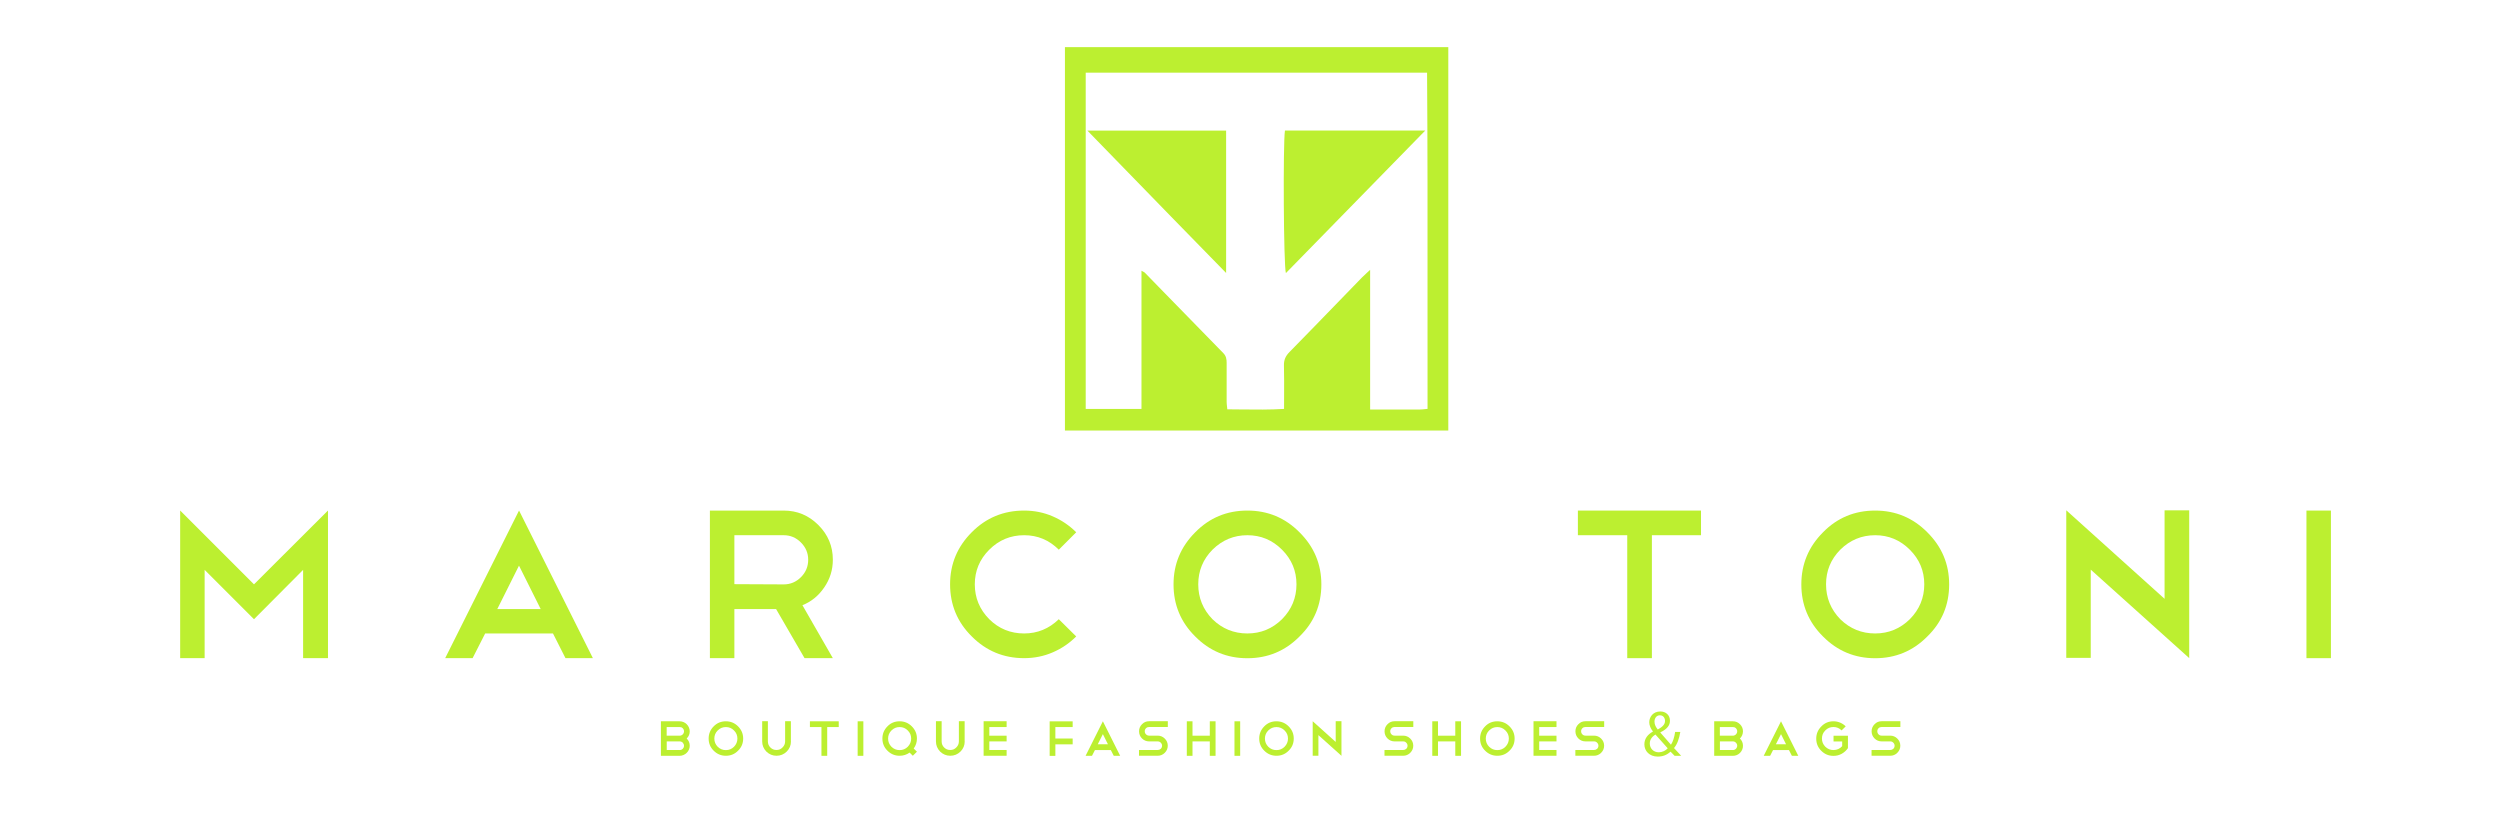 <?xml version="1.0" encoding="UTF-8"?> <svg xmlns="http://www.w3.org/2000/svg" width="232" height="76" viewBox="0 0 232 76" fill="none"> <path fill-rule="evenodd" clip-rule="evenodd" d="M98.826 4.375H134.402V39.951H98.826V4.375ZM132.196 37.971C132.279 37.962 132.37 37.951 132.476 37.942C132.47 34.354 132.472 30.776 132.474 27.206C132.478 20.367 132.482 13.555 132.432 6.744H100.754V37.947H105.929V25.124C105.99 25.159 106.04 25.184 106.08 25.206C106.163 25.249 106.209 25.273 106.246 25.31C106.653 25.729 107.061 26.147 107.468 26.566C109.483 28.636 111.497 30.705 113.522 32.767C113.79 33.04 113.833 33.334 113.833 33.678C113.828 34.885 113.828 36.086 113.833 37.292C113.833 37.428 113.849 37.566 113.866 37.716C113.876 37.802 113.886 37.891 113.893 37.985C114.348 37.987 114.799 37.992 115.248 37.998C116.548 38.013 117.835 38.028 119.161 37.947C119.161 37.543 119.163 37.145 119.165 36.753C119.169 35.789 119.174 34.855 119.15 33.924C119.134 33.405 119.303 33.034 119.664 32.668C121.229 31.076 122.781 29.474 124.333 27.872C125.022 27.161 125.71 26.451 126.4 25.741C126.528 25.609 126.665 25.484 126.857 25.309C126.941 25.232 127.037 25.145 127.148 25.042V38.002C127.699 38.002 128.236 38.002 128.765 38.003C129.796 38.004 130.793 38.005 131.793 38.002C131.917 38.002 132.042 37.988 132.196 37.971ZM119.243 12.116H132.263C127.879 16.603 123.621 20.959 119.331 25.343C119.118 24.709 119.058 13.3 119.243 12.116ZM100.912 12.121H113.784V25.332C110.429 21.909 107.155 18.541 103.849 15.141C102.874 14.138 101.896 13.132 100.912 12.121Z" fill="#BCEF30"></path> <path d="M63.723 68.535C63.909 68.715 64.007 68.939 64.007 69.206C64.007 69.332 63.985 69.452 63.931 69.567C63.881 69.681 63.816 69.78 63.728 69.862C63.641 69.949 63.543 70.014 63.428 70.064C63.314 70.113 63.194 70.14 63.068 70.14H61.332V66.936H63.068C63.194 66.936 63.308 66.957 63.428 67.007C63.543 67.056 63.641 67.121 63.728 67.209C63.816 67.296 63.881 67.394 63.931 67.509C63.98 67.623 64.007 67.743 64.007 67.869C64.007 68.131 63.909 68.355 63.723 68.535ZM63.073 67.471H61.867V68.273H63.073C63.128 68.273 63.177 68.262 63.226 68.24C63.275 68.218 63.319 68.191 63.357 68.153C63.395 68.115 63.423 68.071 63.445 68.022C63.467 67.973 63.477 67.918 63.477 67.864C63.477 67.809 63.467 67.76 63.445 67.711C63.423 67.662 63.395 67.618 63.357 67.58C63.319 67.541 63.275 67.514 63.226 67.492C63.177 67.481 63.123 67.471 63.073 67.471ZM63.073 69.605C63.128 69.605 63.177 69.594 63.226 69.578C63.275 69.556 63.319 69.528 63.357 69.49C63.395 69.452 63.423 69.408 63.445 69.359C63.467 69.31 63.477 69.261 63.477 69.206C63.477 69.152 63.467 69.103 63.445 69.054C63.423 69.004 63.395 68.961 63.363 68.923C63.33 68.884 63.286 68.857 63.237 68.835C63.188 68.813 63.133 68.802 63.079 68.802H61.873V69.6H63.073V69.605Z" fill="#BCEF30"></path> <path d="M67.361 66.936C67.803 66.936 68.18 67.094 68.491 67.405C68.808 67.722 68.966 68.098 68.966 68.535C68.966 68.983 68.808 69.359 68.491 69.665C68.18 69.982 67.803 70.135 67.361 70.135C66.919 70.135 66.542 69.976 66.231 69.665C65.915 69.354 65.762 68.977 65.762 68.535C65.762 68.093 65.92 67.716 66.231 67.405C66.542 67.088 66.919 66.936 67.361 66.936ZM67.361 67.471C67.066 67.471 66.815 67.574 66.602 67.787C66.395 67.995 66.291 68.246 66.291 68.54C66.291 68.835 66.395 69.086 66.602 69.299C66.815 69.507 67.066 69.61 67.361 69.61C67.656 69.61 67.907 69.507 68.115 69.299C68.322 69.086 68.431 68.835 68.431 68.54C68.431 68.246 68.327 67.995 68.115 67.787C67.907 67.574 67.656 67.471 67.361 67.471Z" fill="#BCEF30"></path> <path d="M73.4 68.802C73.4 69.173 73.269 69.484 73.007 69.746C72.745 70.003 72.428 70.134 72.062 70.134C71.697 70.134 71.385 70.003 71.118 69.746C70.862 69.479 70.731 69.168 70.731 68.802V66.93H71.26V68.802C71.26 69.026 71.336 69.212 71.489 69.364C71.648 69.523 71.833 69.599 72.057 69.599C72.281 69.599 72.466 69.523 72.619 69.364C72.778 69.206 72.859 69.02 72.859 68.802V66.93H73.394V68.802H73.4Z" fill="#BCEF30"></path> <path d="M75.16 66.936H77.835V67.471H76.765V70.14H76.23V67.471H75.16V66.936Z" fill="#BCEF30"></path> <path d="M79.59 66.936H80.119V70.14H79.59V66.936Z" fill="#BCEF30"></path> <path d="M83.486 66.936C83.928 66.936 84.305 67.094 84.616 67.405C84.933 67.722 85.091 68.098 85.091 68.535C85.091 68.879 84.993 69.185 84.791 69.463L85.091 69.758L84.709 70.135L84.414 69.84C84.136 70.036 83.825 70.135 83.486 70.135C83.044 70.135 82.667 69.976 82.356 69.665C82.04 69.354 81.887 68.977 81.887 68.535C81.887 68.093 82.045 67.716 82.356 67.405C82.662 67.088 83.038 66.936 83.486 66.936ZM83.486 67.471C83.191 67.471 82.94 67.574 82.727 67.787C82.52 67.995 82.416 68.246 82.416 68.54C82.416 68.835 82.52 69.086 82.727 69.299C82.94 69.507 83.191 69.61 83.486 69.61C83.781 69.61 84.032 69.507 84.24 69.299C84.447 69.086 84.556 68.835 84.556 68.54C84.556 68.246 84.452 67.995 84.24 67.787C84.032 67.574 83.781 67.471 83.486 67.471Z" fill="#BCEF30"></path> <path d="M89.525 68.802C89.525 69.173 89.394 69.484 89.132 69.746C88.87 70.003 88.553 70.134 88.187 70.134C87.822 70.134 87.51 70.003 87.243 69.746C86.987 69.479 86.856 69.168 86.856 68.802V66.93H87.385V68.802C87.385 69.026 87.461 69.212 87.614 69.364C87.773 69.523 87.958 69.599 88.182 69.599C88.406 69.599 88.591 69.523 88.744 69.364C88.903 69.206 88.984 69.02 88.984 68.802V66.93H89.519V68.802H89.525Z" fill="#BCEF30"></path> <path d="M93.414 66.935V67.47H91.809V68.273H93.414V68.802H91.809V69.599H93.414V70.134H91.279V66.93H93.414V66.935Z" fill="#BCEF30"></path> <path d="M99.543 66.936V67.471H97.938V68.535H99.543V69.075H97.938V70.145H97.408V66.941H99.543V66.936Z" fill="#BCEF30"></path> <path d="M103.084 69.605H101.61L101.337 70.14H100.742L102.347 66.936L103.952 70.14H103.357L103.084 69.605ZM101.872 69.07H102.817L102.347 68.126L101.872 69.07Z" fill="#BCEF30"></path> <path d="M106.638 68.802C106.382 68.802 106.158 68.709 105.978 68.529C105.797 68.349 105.705 68.125 105.705 67.863C105.705 67.607 105.797 67.388 105.978 67.208C106.158 67.022 106.376 66.93 106.638 66.93H108.374V67.465H106.638C106.584 67.465 106.529 67.476 106.48 67.492C106.431 67.514 106.387 67.541 106.349 67.579C106.311 67.618 106.283 67.661 106.261 67.71C106.24 67.759 106.234 67.809 106.234 67.863C106.234 67.972 106.272 68.071 106.349 68.147C106.425 68.223 106.524 68.267 106.633 68.267H107.43C107.686 68.267 107.91 68.36 108.09 68.54C108.276 68.72 108.369 68.944 108.369 69.201C108.369 69.457 108.276 69.675 108.09 69.861C107.91 70.041 107.686 70.134 107.43 70.134H105.699V69.599H107.43C107.484 69.599 107.539 69.588 107.588 69.572C107.637 69.55 107.681 69.523 107.719 69.49C107.757 69.452 107.785 69.413 107.806 69.364C107.828 69.315 107.839 69.261 107.839 69.206C107.839 69.097 107.801 69.004 107.719 68.922C107.643 68.84 107.55 68.802 107.435 68.802H106.638Z" fill="#BCEF30"></path> <path d="M110.135 66.936H110.664V68.273H112.269V66.936H112.804V70.14H112.269V68.802H110.664V70.14H110.135V66.936Z" fill="#BCEF30"></path> <path d="M114.559 66.936H115.088V70.14H114.559V66.936Z" fill="#BCEF30"></path> <path d="M118.455 66.936C118.897 66.936 119.274 67.094 119.585 67.405C119.902 67.722 120.06 68.098 120.06 68.535C120.06 68.983 119.902 69.359 119.585 69.665C119.274 69.982 118.897 70.135 118.455 70.135C118.013 70.135 117.636 69.976 117.325 69.665C117.008 69.354 116.855 68.977 116.855 68.535C116.855 68.093 117.014 67.716 117.325 67.405C117.631 67.088 118.007 66.936 118.455 66.936ZM118.455 67.471C118.16 67.471 117.909 67.574 117.696 67.787C117.489 67.995 117.385 68.246 117.385 68.54C117.385 68.835 117.489 69.086 117.696 69.299C117.909 69.507 118.16 69.61 118.455 69.61C118.75 69.61 119.001 69.507 119.208 69.299C119.416 69.086 119.525 68.835 119.525 68.54C119.525 68.246 119.421 67.995 119.208 67.787C118.995 67.574 118.744 67.471 118.455 67.471Z" fill="#BCEF30"></path> <path d="M121.818 66.93L123.953 68.851V66.93H124.488V70.134V70.129V70.139L122.348 68.218V70.134H121.818V66.93Z" fill="#BCEF30"></path> <path d="M129.419 68.802C129.163 68.802 128.939 68.709 128.759 68.529C128.579 68.349 128.486 68.125 128.486 67.863C128.486 67.607 128.579 67.388 128.759 67.208C128.939 67.022 129.157 66.93 129.419 66.93H131.155V67.465H129.419C129.365 67.465 129.31 67.476 129.261 67.492C129.212 67.514 129.168 67.541 129.13 67.579C129.092 67.618 129.065 67.661 129.043 67.71C129.021 67.759 129.015 67.809 129.015 67.863C129.015 67.972 129.054 68.071 129.13 68.147C129.206 68.229 129.305 68.267 129.414 68.267H130.211C130.468 68.267 130.691 68.36 130.871 68.54C131.057 68.72 131.15 68.944 131.15 69.201C131.15 69.457 131.057 69.675 130.871 69.861C130.691 70.041 130.468 70.134 130.211 70.134H128.48V69.599H130.211C130.266 69.599 130.32 69.588 130.369 69.572C130.418 69.55 130.462 69.523 130.5 69.49C130.538 69.452 130.566 69.413 130.588 69.364C130.609 69.315 130.62 69.261 130.62 69.206C130.62 69.097 130.582 69.004 130.5 68.922C130.424 68.84 130.331 68.802 130.216 68.802H129.419Z" fill="#BCEF30"></path> <path d="M132.916 66.936H133.446V68.273H135.05V66.936H135.585V70.14H135.05V68.802H133.446V70.14H132.916V66.936Z" fill="#BCEF30"></path> <path d="M138.951 66.936C139.393 66.936 139.77 67.094 140.081 67.405C140.398 67.722 140.556 68.098 140.556 68.535C140.556 68.983 140.398 69.359 140.081 69.665C139.77 69.982 139.393 70.135 138.951 70.135C138.509 70.135 138.132 69.976 137.821 69.665C137.504 69.354 137.352 68.977 137.352 68.535C137.352 68.093 137.51 67.716 137.821 67.405C138.127 67.088 138.503 66.936 138.951 66.936ZM138.951 67.471C138.656 67.471 138.405 67.574 138.192 67.787C137.985 67.995 137.881 68.246 137.881 68.54C137.881 68.835 137.985 69.086 138.192 69.299C138.405 69.507 138.656 69.61 138.951 69.61C139.246 69.61 139.497 69.507 139.704 69.299C139.912 69.086 140.021 68.835 140.021 68.54C140.021 68.246 139.917 67.995 139.704 67.787C139.491 67.574 139.24 67.471 138.951 67.471Z" fill="#BCEF30"></path> <path d="M144.443 66.935V67.47H142.838V68.273H144.443V68.802H142.838V69.599H144.443V70.134H142.309V66.93H144.443V66.935Z" fill="#BCEF30"></path> <path d="M147.132 68.802C146.876 68.802 146.652 68.709 146.472 68.529C146.292 68.349 146.199 68.125 146.199 67.863C146.199 67.607 146.292 67.388 146.472 67.208C146.652 67.022 146.87 66.93 147.132 66.93H148.868V67.465H147.132C147.078 67.465 147.023 67.476 146.974 67.492C146.925 67.514 146.881 67.541 146.843 67.579C146.805 67.618 146.777 67.661 146.756 67.71C146.734 67.759 146.728 67.809 146.728 67.863C146.728 67.972 146.767 68.071 146.843 68.147C146.919 68.229 147.018 68.267 147.127 68.267H147.924C148.18 68.267 148.404 68.36 148.584 68.54C148.77 68.72 148.863 68.944 148.863 69.201C148.863 69.457 148.77 69.675 148.584 69.861C148.404 70.041 148.18 70.134 147.924 70.134H146.193V69.599H147.924C147.978 69.599 148.033 69.588 148.082 69.572C148.131 69.55 148.175 69.523 148.213 69.49C148.251 69.452 148.279 69.413 148.301 69.364C148.322 69.315 148.333 69.261 148.333 69.206C148.333 69.097 148.295 69.004 148.213 68.922C148.137 68.84 148.044 68.802 147.929 68.802H147.132Z" fill="#BCEF30"></path> <path d="M155.404 70.14C155.289 70.026 155.18 69.906 155.027 69.753C154.678 70.069 154.295 70.211 153.842 70.211C153.056 70.211 152.598 69.682 152.598 69.076C152.598 68.525 152.931 68.142 153.389 67.891V67.875C153.182 67.613 153.051 67.313 153.051 67.029C153.051 66.532 153.406 66.024 154.077 66.024C154.579 66.024 154.972 66.352 154.972 66.881C154.972 67.307 154.727 67.646 154.082 67.962V67.984C154.426 68.383 154.809 68.819 155.065 69.109C155.251 68.825 155.376 68.437 155.453 67.924H155.933C155.824 68.563 155.649 69.065 155.349 69.42C155.567 69.655 155.775 69.884 156.015 70.14H155.404ZM154.765 69.442C154.525 69.18 154.077 68.683 153.624 68.164C153.4 68.306 153.1 68.563 153.1 68.994C153.1 69.458 153.444 69.813 153.935 69.813C154.279 69.807 154.574 69.655 154.765 69.442ZM153.537 66.969C153.537 67.264 153.673 67.487 153.842 67.7C154.252 67.466 154.514 67.247 154.514 66.903C154.514 66.658 154.377 66.379 154.039 66.379C153.711 66.379 153.537 66.658 153.537 66.969Z" fill="#BCEF30"></path> <path d="M161.464 68.535C161.649 68.715 161.748 68.939 161.748 69.206C161.748 69.458 161.655 69.681 161.475 69.867C161.294 70.047 161.071 70.14 160.814 70.14H159.078V66.936H160.814C161.071 66.936 161.294 67.028 161.475 67.214C161.655 67.394 161.748 67.612 161.748 67.869C161.742 68.131 161.649 68.355 161.464 68.535ZM160.809 67.471H159.602V68.273H160.809C160.863 68.273 160.912 68.262 160.961 68.24C161.011 68.218 161.054 68.191 161.092 68.153C161.131 68.115 161.158 68.071 161.18 68.022C161.202 67.973 161.213 67.918 161.213 67.864C161.213 67.809 161.202 67.76 161.18 67.711C161.158 67.662 161.131 67.618 161.092 67.58C161.054 67.541 161.011 67.514 160.961 67.492C160.912 67.481 160.863 67.471 160.809 67.471ZM160.809 69.605C160.863 69.605 160.912 69.594 160.961 69.578C161.011 69.556 161.054 69.528 161.092 69.49C161.131 69.452 161.158 69.408 161.18 69.359C161.202 69.31 161.213 69.261 161.213 69.206C161.213 69.097 161.174 69.004 161.092 68.923C161.016 68.841 160.923 68.802 160.814 68.802H159.608V69.6H160.809V69.605Z" fill="#BCEF30"></path> <path d="M166.014 69.605H164.54L164.267 70.14H163.672L165.277 66.936L166.882 70.14H166.287L166.014 69.605ZM164.802 69.07H165.746L165.277 68.126L164.802 69.07Z" fill="#BCEF30"></path> <path d="M170.146 66.936C170.37 66.936 170.578 66.979 170.769 67.061C170.96 67.143 171.134 67.258 171.282 67.405L170.9 67.782C170.692 67.574 170.441 67.465 170.146 67.465C169.852 67.465 169.6 67.569 169.388 67.782C169.18 67.989 169.076 68.24 169.076 68.535C169.076 68.83 169.18 69.081 169.388 69.294C169.6 69.501 169.852 69.605 170.146 69.605C170.305 69.605 170.457 69.572 170.594 69.512C170.73 69.447 170.851 69.359 170.954 69.245V68.808H170.152V68.278H171.489V69.425C171.413 69.534 171.331 69.632 171.233 69.72C171.134 69.807 171.031 69.883 170.916 69.949C170.801 70.014 170.681 70.058 170.55 70.096C170.419 70.129 170.288 70.145 170.146 70.145C169.704 70.145 169.327 69.987 169.016 69.676C168.7 69.365 168.547 68.988 168.547 68.546C168.547 68.104 168.705 67.727 169.016 67.416C169.327 67.088 169.704 66.936 170.146 66.936Z" fill="#BCEF30"></path> <path d="M174.619 68.802C174.362 68.802 174.138 68.709 173.958 68.529C173.778 68.349 173.685 68.125 173.685 67.863C173.685 67.607 173.778 67.388 173.958 67.208C174.138 67.022 174.357 66.93 174.619 66.93H176.355V67.465H174.619C174.564 67.465 174.509 67.476 174.46 67.492C174.411 67.514 174.368 67.541 174.329 67.579C174.291 67.618 174.264 67.661 174.242 67.71C174.22 67.759 174.215 67.809 174.215 67.863C174.215 67.972 174.253 68.071 174.329 68.147C174.406 68.229 174.504 68.267 174.613 68.267H175.41C175.667 68.267 175.891 68.36 176.071 68.54C176.256 68.72 176.349 68.944 176.349 69.201C176.349 69.457 176.256 69.675 176.071 69.861C175.891 70.041 175.667 70.134 175.41 70.134H173.68V69.599H175.41C175.465 69.599 175.519 69.588 175.568 69.572C175.618 69.55 175.661 69.523 175.699 69.49C175.738 69.452 175.765 69.413 175.787 69.364C175.809 69.315 175.82 69.261 175.82 69.206C175.82 69.097 175.781 69.004 175.699 68.922C175.623 68.84 175.53 68.802 175.416 68.802H174.619Z" fill="#BCEF30"></path> <path d="M18.99 52.884V61.072H16.719V47.376L23.57 54.227L30.437 47.376V61.072H28.128V52.884L23.57 57.464L18.99 52.884Z" fill="#BCEF30"></path> <path d="M51.317 58.785H45.023L43.86 61.072H41.316L48.167 47.376L55.018 61.072H52.474L51.317 58.785ZM46.148 56.52H50.176L48.162 52.491L46.148 56.52Z" fill="#BCEF30"></path> <path d="M74.662 61.077L72.02 56.519H68.15V61.077H65.879V47.381H72.73C73.98 47.381 75.05 47.828 75.945 48.724C76.84 49.619 77.288 50.689 77.288 51.939C77.288 52.889 77.02 53.746 76.48 54.527C75.956 55.291 75.285 55.837 74.466 56.164L77.288 61.077H74.662ZM72.73 49.668H68.15V54.21L72.73 54.232C73.347 54.232 73.882 54.008 74.329 53.56C74.777 53.113 75.001 52.572 75.001 51.944C75.001 51.328 74.777 50.793 74.329 50.345C73.882 49.892 73.347 49.668 72.73 49.668Z" fill="#BCEF30"></path> <path d="M95.035 47.381C95.985 47.381 96.869 47.561 97.688 47.916C98.513 48.271 99.239 48.762 99.872 49.395L98.256 51.011C97.361 50.116 96.291 49.668 95.041 49.668C93.78 49.668 92.699 50.116 91.804 51.011C90.908 51.906 90.461 52.976 90.461 54.226C90.461 55.476 90.908 56.557 91.804 57.463C92.699 58.348 93.78 58.785 95.041 58.785C96.28 58.785 97.35 58.342 98.256 57.463L99.872 59.063C99.239 59.696 98.513 60.187 97.688 60.542C96.864 60.897 95.98 61.077 95.035 61.077C93.141 61.077 91.52 60.406 90.182 59.063C88.839 57.736 88.168 56.12 88.168 54.226C88.168 52.343 88.839 50.733 90.182 49.39C91.509 48.052 93.13 47.381 95.035 47.381Z" fill="#BCEF30"></path> <path d="M115.755 47.381C117.649 47.381 119.26 48.052 120.592 49.395C121.946 50.738 122.622 52.349 122.622 54.232C122.622 56.137 121.946 57.753 120.592 59.068C119.265 60.411 117.649 61.083 115.755 61.083C113.861 61.083 112.251 60.411 110.919 59.068C109.576 57.742 108.904 56.126 108.904 54.232C108.904 52.349 109.576 50.738 110.919 49.395C112.24 48.052 113.85 47.381 115.755 47.381ZM115.755 49.668C114.505 49.668 113.424 50.116 112.518 51.011C111.639 51.906 111.197 52.976 111.197 54.226C111.197 55.476 111.639 56.557 112.518 57.463C113.424 58.348 114.505 58.785 115.755 58.785C117.005 58.785 118.075 58.342 118.97 57.463C119.866 56.557 120.313 55.476 120.313 54.226C120.313 52.976 119.866 51.906 118.97 51.011C118.081 50.116 117.005 49.668 115.755 49.668Z" fill="#BCEF30"></path> <path d="M146.428 47.381H157.853V49.668H153.295V61.077H151.008V49.668H146.428V47.381Z" fill="#BCEF30"></path> <path d="M174.015 47.381C175.909 47.381 177.52 48.052 178.852 49.395C180.205 50.738 180.882 52.349 180.882 54.232C180.882 56.137 180.205 57.753 178.852 59.068C177.525 60.411 175.909 61.083 174.015 61.083C172.121 61.083 170.51 60.411 169.178 59.068C167.836 57.742 167.164 56.126 167.164 54.232C167.164 52.349 167.836 50.738 169.178 49.395C170.494 48.052 172.11 47.381 174.015 47.381ZM174.015 49.668C172.765 49.668 171.684 50.116 170.778 51.011C169.894 51.906 169.457 52.976 169.457 54.226C169.457 55.476 169.899 56.557 170.778 57.463C171.684 58.348 172.765 58.785 174.015 58.785C175.265 58.785 176.335 58.342 177.23 57.463C178.126 56.557 178.573 55.476 178.573 54.226C178.573 52.976 178.126 51.906 177.23 51.011C176.335 50.116 175.265 49.668 174.015 49.668Z" fill="#BCEF30"></path> <path d="M191.755 47.359L200.872 55.569V47.359H203.159V61.056V61.034V61.072L194.021 52.862V61.05H191.75V47.359H191.755Z" fill="#BCEF30"></path> <path d="M214.039 47.381H216.31V61.077H214.039V47.381Z" fill="#BCEF30"></path> </svg> 